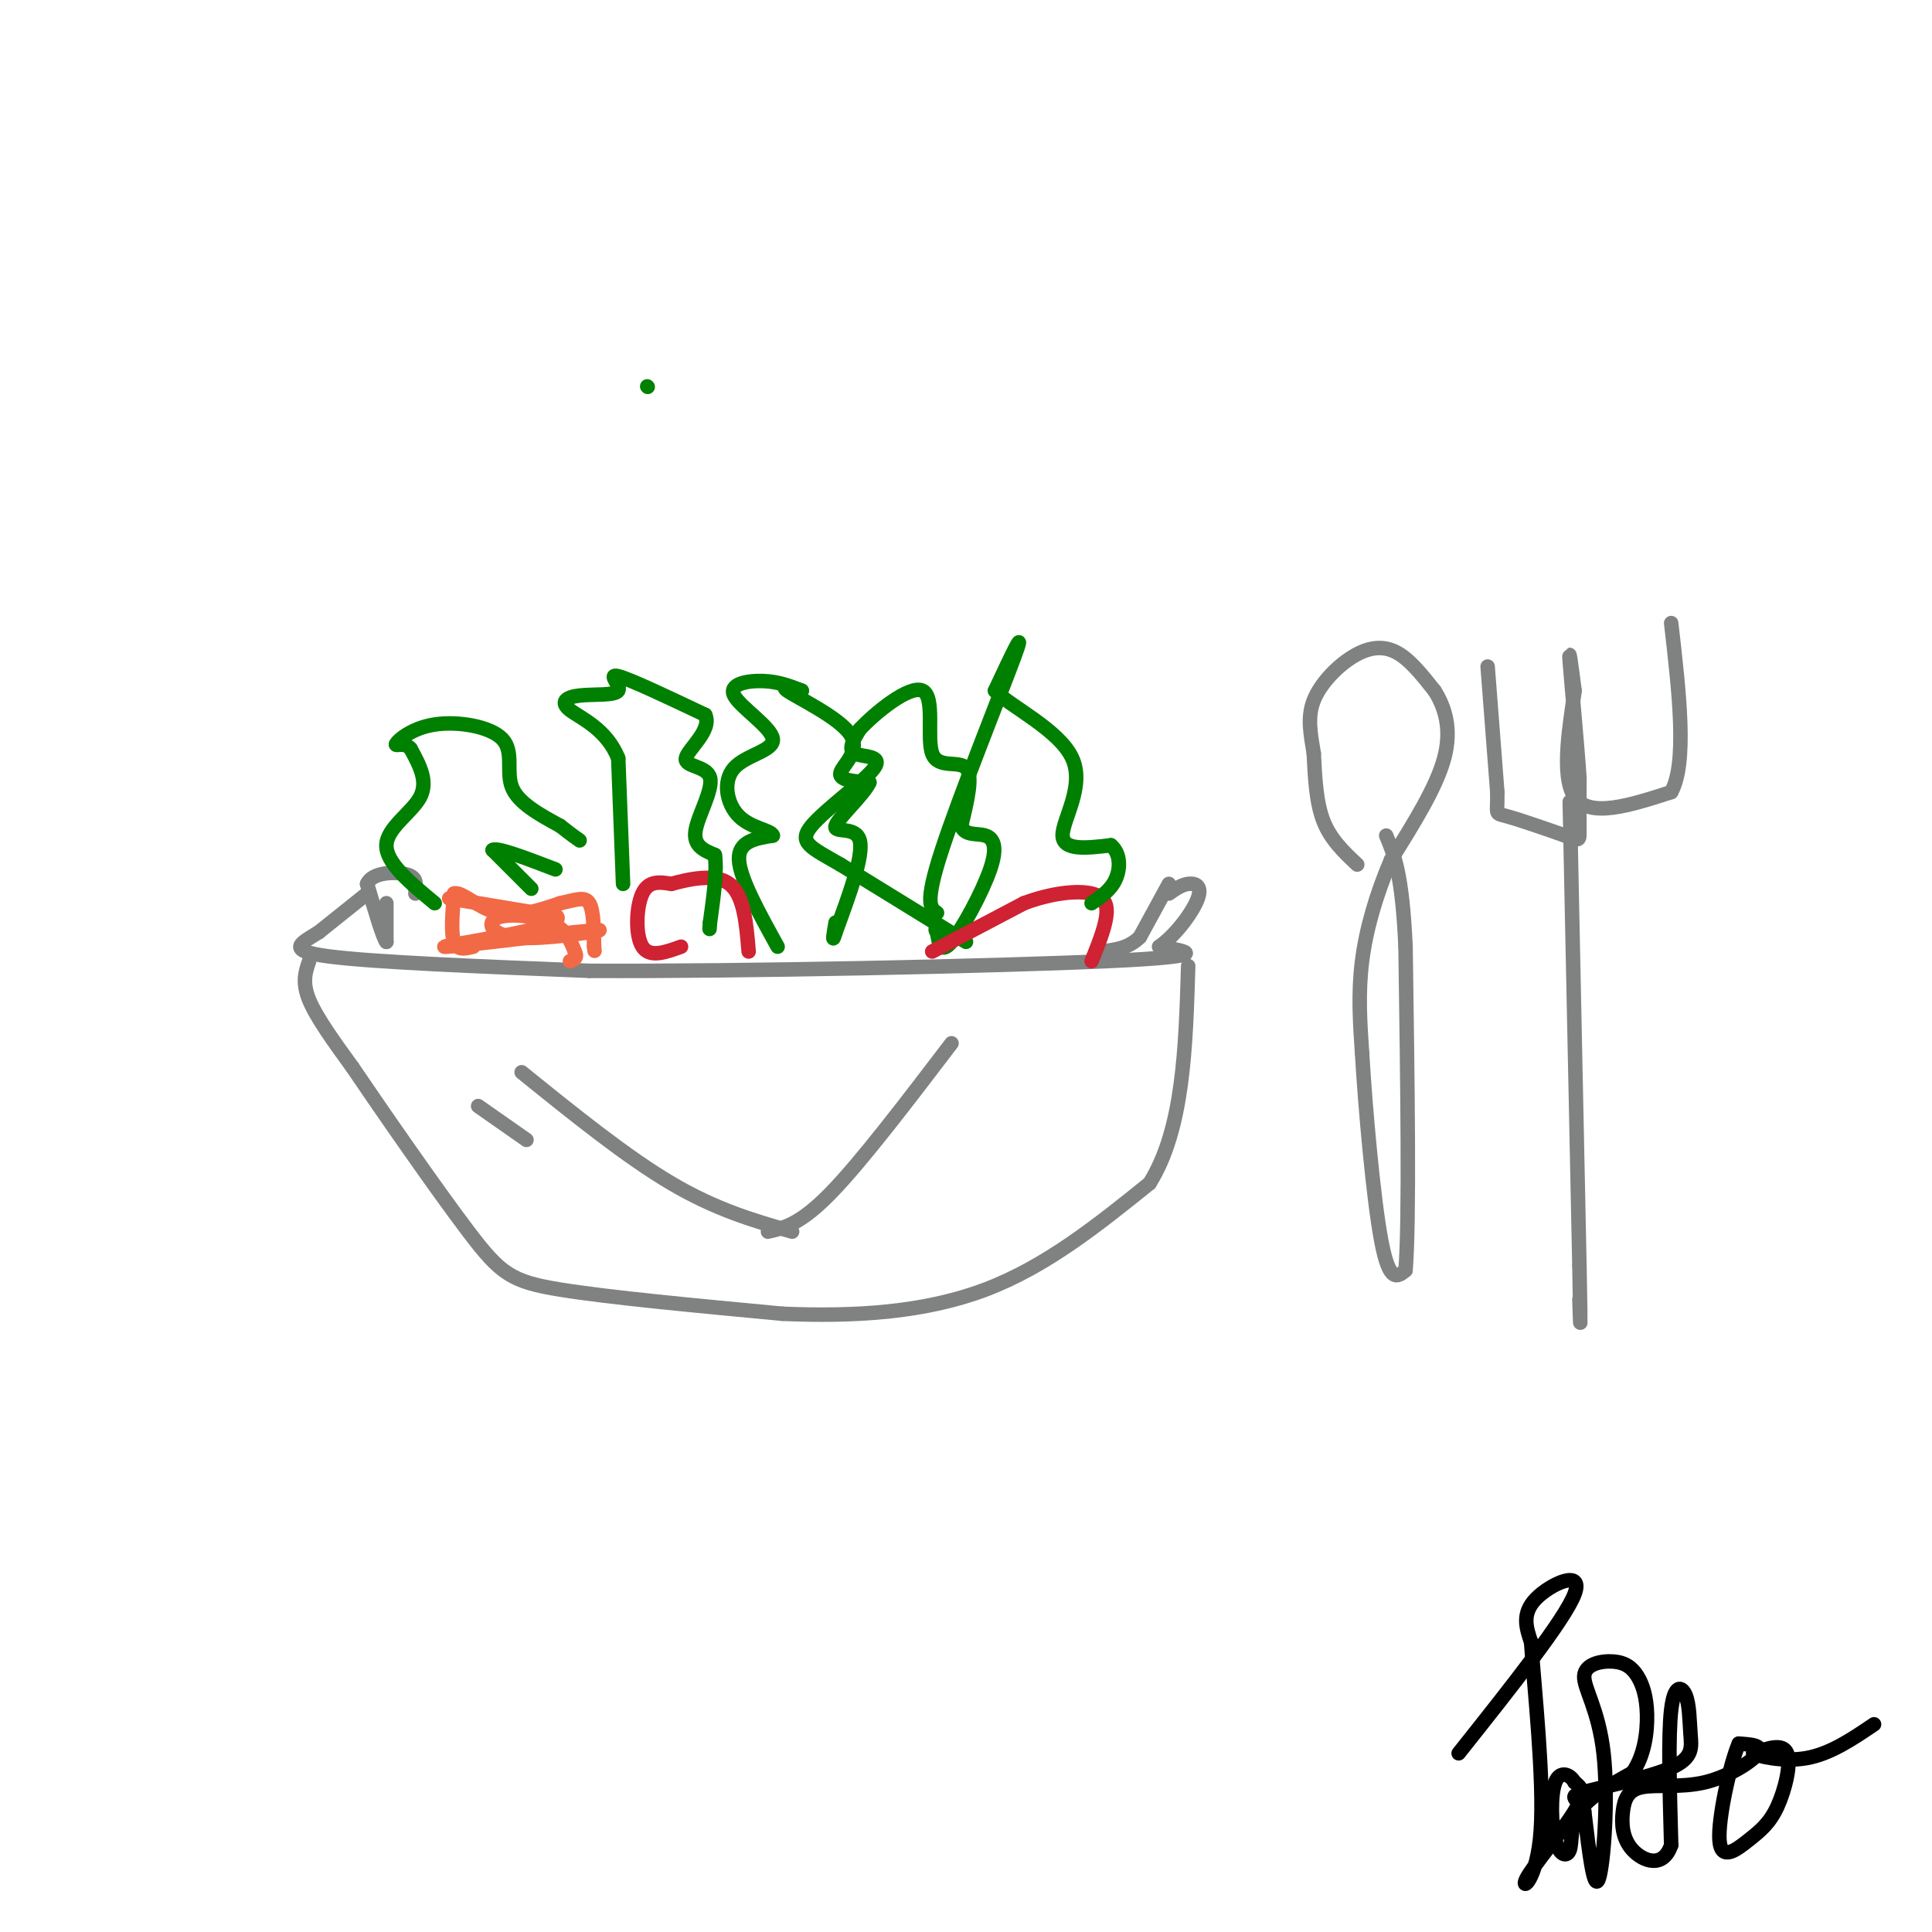 <svg viewBox='0 0 400 400' version='1.1' xmlns='http://www.w3.org/2000/svg' xmlns:xlink='http://www.w3.org/1999/xlink'><g fill='none' stroke='#808282' stroke-width='3' stroke-linecap='round' stroke-linejoin='round'><path d='M76,185c0.000,0.000 -10.000,8.000 -10,8'/><path d='M66,193c-3.511,2.222 -7.289,3.778 2,5c9.289,1.222 31.644,2.111 54,3'/><path d='M122,201c31.689,0.156 83.911,-0.956 107,-2c23.089,-1.044 17.044,-2.022 11,-3'/><path d='M240,196c3.583,-2.524 7.042,-7.333 8,-10c0.958,-2.667 -0.583,-3.190 -2,-3c-1.417,0.190 -2.708,1.095 -4,2'/><path d='M80,187c0.000,0.000 0.000,8.000 0,8'/><path d='M80,195c-0.667,-0.667 -2.333,-6.333 -4,-12'/><path d='M76,183c1.067,-2.444 5.733,-2.556 8,-2c2.267,0.556 2.133,1.778 2,3'/><path d='M86,184c0.333,0.667 0.167,0.833 0,1'/><path d='M242,183c0.000,0.000 -6.000,11.000 -6,11'/><path d='M236,194c-2.333,2.333 -5.167,2.667 -8,3'/><path d='M64,199c-0.750,2.167 -1.500,4.333 0,8c1.500,3.667 5.250,8.833 9,14'/><path d='M73,221c6.238,9.202 17.333,25.208 24,34c6.667,8.792 8.905,10.369 19,12c10.095,1.631 28.048,3.315 46,5'/><path d='M162,272c14.978,0.644 29.422,-0.244 42,-5c12.578,-4.756 23.289,-13.378 34,-22'/><path d='M238,245c7.000,-11.167 7.500,-28.083 8,-45'/><path d='M281,179c-2.750,-2.583 -5.500,-5.167 -7,-9c-1.500,-3.833 -1.750,-8.917 -2,-14'/><path d='M272,156c-0.676,-4.153 -1.367,-7.536 0,-11c1.367,-3.464 4.791,-7.010 8,-9c3.209,-1.990 6.203,-2.426 9,-1c2.797,1.426 5.399,4.713 8,8'/><path d='M297,143c2.178,3.422 3.622,7.978 2,14c-1.622,6.022 -6.311,13.511 -11,21'/><path d='M288,178c-3.044,7.089 -5.156,14.311 -6,21c-0.844,6.689 -0.422,12.844 0,19'/><path d='M282,218c0.667,11.356 2.333,30.244 4,39c1.667,8.756 3.333,7.378 5,6'/><path d='M291,263c0.833,-10.167 0.417,-38.583 0,-67'/><path d='M291,196c-0.667,-15.000 -2.333,-19.000 -4,-23'/><path d='M308,138c0.000,0.000 2.000,26.000 2,26'/><path d='M310,164c0.083,4.931 -0.710,4.260 2,5c2.710,0.740 8.922,2.892 12,4c3.078,1.108 3.022,1.174 3,-1c-0.022,-2.174 -0.011,-6.587 0,-11'/><path d='M327,161c-0.489,-7.311 -1.711,-20.089 -2,-24c-0.289,-3.911 0.356,1.044 1,6'/><path d='M326,143c-0.733,5.867 -3.067,17.533 0,22c3.067,4.467 11.533,1.733 20,-1'/><path d='M346,164c3.333,-6.000 1.667,-20.500 0,-35'/><path d='M325,166c0.000,0.000 2.000,96.000 2,96'/><path d='M327,262c0.333,17.167 0.167,12.083 0,7'/></g>
<g fill='none' stroke='#f26946' stroke-width='3' stroke-linecap='round' stroke-linejoin='round'><path d='M98,196c-1.667,0.417 -3.333,0.833 -4,-1c-0.667,-1.833 -0.333,-5.917 0,-10'/><path d='M94,185c1.422,-0.578 4.978,2.978 9,4c4.022,1.022 8.511,-0.489 13,-2'/><path d='M116,187c3.311,-0.711 5.089,-1.489 6,0c0.911,1.489 0.956,5.244 1,9'/><path d='M123,196c0.167,1.500 0.083,0.750 0,0'/><path d='M93,186c0.000,0.000 18.000,3.000 18,3'/><path d='M111,189c3.180,0.356 2.131,-0.255 3,0c0.869,0.255 3.657,1.376 -2,3c-5.657,1.624 -19.759,3.750 -20,4c-0.241,0.250 13.380,-1.375 27,-3'/><path d='M119,193c5.736,-0.589 6.576,-0.561 3,0c-3.576,0.561 -11.567,1.656 -16,1c-4.433,-0.656 -5.309,-3.061 -3,-4c2.309,-0.939 7.803,-0.411 11,1c3.197,1.411 4.099,3.706 5,6'/><path d='M119,197c0.667,1.333 -0.167,1.667 -1,2'/></g>
<g fill='none' stroke='#008000' stroke-width='3' stroke-linecap='round' stroke-linejoin='round'><path d='M110,184c0.000,0.000 -8.000,-8.000 -8,-8'/><path d='M102,176c0.833,-0.667 6.917,1.667 13,4'/><path d='M134,80c0.000,0.000 0.100,0.100 0.1,0.1'/><path d='M161,196c-3.917,-7.083 -7.833,-14.167 -8,-18c-0.167,-3.833 3.417,-4.417 7,-5'/><path d='M160,173c-0.272,-1.135 -4.452,-1.472 -7,-4c-2.548,-2.528 -3.465,-7.246 -1,-10c2.465,-2.754 8.310,-3.542 8,-6c-0.310,-2.458 -6.776,-6.585 -8,-9c-1.224,-2.415 2.793,-3.119 6,-3c3.207,0.119 5.603,1.059 8,2'/><path d='M166,143c-0.281,-0.115 -4.982,-1.402 -3,0c1.982,1.402 10.649,5.493 13,9c2.351,3.507 -1.614,6.431 -2,8c-0.386,1.569 2.807,1.785 6,2'/><path d='M180,162c-1.012,2.393 -6.542,7.375 -7,9c-0.458,1.625 4.155,-0.107 5,3c0.845,3.107 -2.077,11.054 -5,19'/><path d='M173,193c-0.833,2.833 -0.417,0.417 0,-2'/><path d='M200,195c0.000,0.000 -26.000,-16.000 -26,-16'/><path d='M174,179c-6.236,-3.592 -8.826,-4.571 -6,-8c2.826,-3.429 11.069,-9.308 13,-12c1.931,-2.692 -2.448,-2.198 -4,-3c-1.552,-0.802 -0.276,-2.901 1,-5'/><path d='M178,151c3.093,-3.364 10.324,-9.273 13,-8c2.676,1.273 0.797,9.727 2,13c1.203,3.273 5.486,1.364 7,3c1.514,1.636 0.257,6.818 -1,12'/><path d='M199,171c0.799,2.131 3.297,1.458 5,2c1.703,0.542 2.612,2.300 1,7c-1.612,4.700 -5.746,12.343 -8,15c-2.254,2.657 -2.627,0.329 -3,-2'/><path d='M194,193c-0.500,-0.500 -0.250,-0.750 0,-1'/></g>
<g fill='none' stroke='#cf2233' stroke-width='3' stroke-linecap='round' stroke-linejoin='round'><path d='M141,196c-3.244,1.178 -6.489,2.356 -8,0c-1.511,-2.356 -1.289,-8.244 0,-11c1.289,-2.756 3.644,-2.378 6,-2'/><path d='M139,183c3.422,-0.933 8.978,-2.267 12,0c3.022,2.267 3.511,8.133 4,14'/><path d='M193,197c0.000,0.000 19.000,-10.000 19,-10'/><path d='M212,187c5.893,-2.190 11.125,-2.667 14,-2c2.875,0.667 3.393,2.476 3,5c-0.393,2.524 -1.696,5.762 -3,9'/></g>
<g fill='none' stroke='#008000' stroke-width='3' stroke-linecap='round' stroke-linejoin='round'><path d='M129,183c0.000,0.000 -1.000,-26.000 -1,-26'/><path d='M128,157c-2.396,-6.102 -7.885,-8.356 -10,-10c-2.115,-1.644 -0.856,-2.678 2,-3c2.856,-0.322 7.307,0.067 8,-1c0.693,-1.067 -2.374,-3.591 0,-3c2.374,0.591 10.187,4.295 18,8'/><path d='M146,148c1.515,3.193 -3.697,7.175 -4,9c-0.303,1.825 4.303,1.491 5,4c0.697,2.509 -2.515,7.860 -3,11c-0.485,3.140 1.758,4.070 4,5'/><path d='M148,177c0.500,3.167 -0.250,8.583 -1,14'/><path d='M147,191c-0.167,2.333 -0.083,1.167 0,0'/><path d='M194,189c-1.333,-0.889 -2.667,-1.778 1,-13c3.667,-11.222 12.333,-32.778 15,-40c2.667,-7.222 -0.667,-0.111 -4,7'/><path d='M206,143c3.238,3.321 13.333,8.125 16,14c2.667,5.875 -2.095,12.821 -2,16c0.095,3.179 5.048,2.589 10,2'/><path d='M230,175c2.000,1.644 2.000,4.756 1,7c-1.000,2.244 -3.000,3.622 -5,5'/><path d='M90,187c-5.044,-4.178 -10.089,-8.356 -10,-12c0.089,-3.644 5.311,-6.756 7,-10c1.689,-3.244 -0.156,-6.622 -2,-10'/><path d='M85,155c-1.247,-1.518 -3.365,-0.313 -3,-1c0.365,-0.687 3.211,-3.267 8,-4c4.789,-0.733 11.520,0.379 14,3c2.480,2.621 0.709,6.749 2,10c1.291,3.251 5.646,5.626 10,8'/><path d='M116,171c2.333,1.833 3.167,2.417 4,3'/></g>
<g fill='none' stroke='#000000' stroke-width='3' stroke-linecap='round' stroke-linejoin='round'><path d='M302,363c11.000,-13.844 22.000,-27.689 24,-33c2.000,-5.311 -5.000,-2.089 -8,1c-3.000,3.089 -2.000,6.044 -1,9'/><path d='M317,340c0.640,9.415 2.738,28.451 2,39c-0.738,10.549 -4.314,12.609 -3,10c1.314,-2.609 7.518,-9.888 10,-14c2.482,-4.112 1.241,-5.056 0,-6'/><path d='M326,369c-0.856,-1.597 -2.997,-2.588 -4,0c-1.003,2.588 -0.867,8.756 0,12c0.867,3.244 2.464,3.566 3,2c0.536,-1.566 0.010,-5.019 2,-8c1.990,-2.981 6.495,-5.491 11,-8'/><path d='M338,367c2.452,-3.522 3.083,-8.327 3,-12c-0.083,-3.673 -0.879,-6.213 -2,-8c-1.121,-1.787 -2.568,-2.821 -5,-3c-2.432,-0.179 -5.848,0.499 -6,3c-0.152,2.501 2.959,6.827 4,16c1.041,9.173 0.012,23.192 -1,26c-1.012,2.808 -2.006,-5.596 -3,-14'/><path d='M328,375c-1.491,-2.850 -3.717,-2.976 0,-4c3.717,-1.024 13.377,-2.946 18,-5c4.623,-2.054 4.208,-4.241 4,-7c-0.208,-2.759 -0.210,-6.089 -1,-8c-0.790,-1.911 -2.369,-2.403 -3,3c-0.631,5.403 -0.316,16.702 0,28'/><path d='M346,382c-1.669,4.960 -5.840,3.361 -8,1c-2.160,-2.361 -2.308,-5.483 -2,-8c0.308,-2.517 1.072,-4.427 4,-5c2.928,-0.573 8.019,0.192 13,-1c4.981,-1.192 9.852,-4.341 11,-6c1.148,-1.659 -1.426,-1.830 -4,-2'/><path d='M360,361c-1.806,4.154 -4.321,15.538 -4,20c0.321,4.462 3.478,2.000 6,0c2.522,-2.000 4.410,-3.538 6,-7c1.590,-3.462 2.883,-8.846 2,-11c-0.883,-2.154 -3.941,-1.077 -7,0'/><path d='M363,363c0.733,0.533 6.067,1.867 11,1c4.933,-0.867 9.467,-3.933 14,-7'/></g>
<g fill='none' stroke='#808282' stroke-width='3' stroke-linecap='round' stroke-linejoin='round'><path d='M99,229c0.000,0.000 10.000,7.000 10,7'/><path d='M108,222c10.833,8.750 21.667,17.500 31,23c9.333,5.500 17.167,7.750 25,10'/><path d='M197,216c-9.333,12.250 -18.667,24.500 -25,31c-6.333,6.500 -9.667,7.250 -13,8'/></g>
</svg>